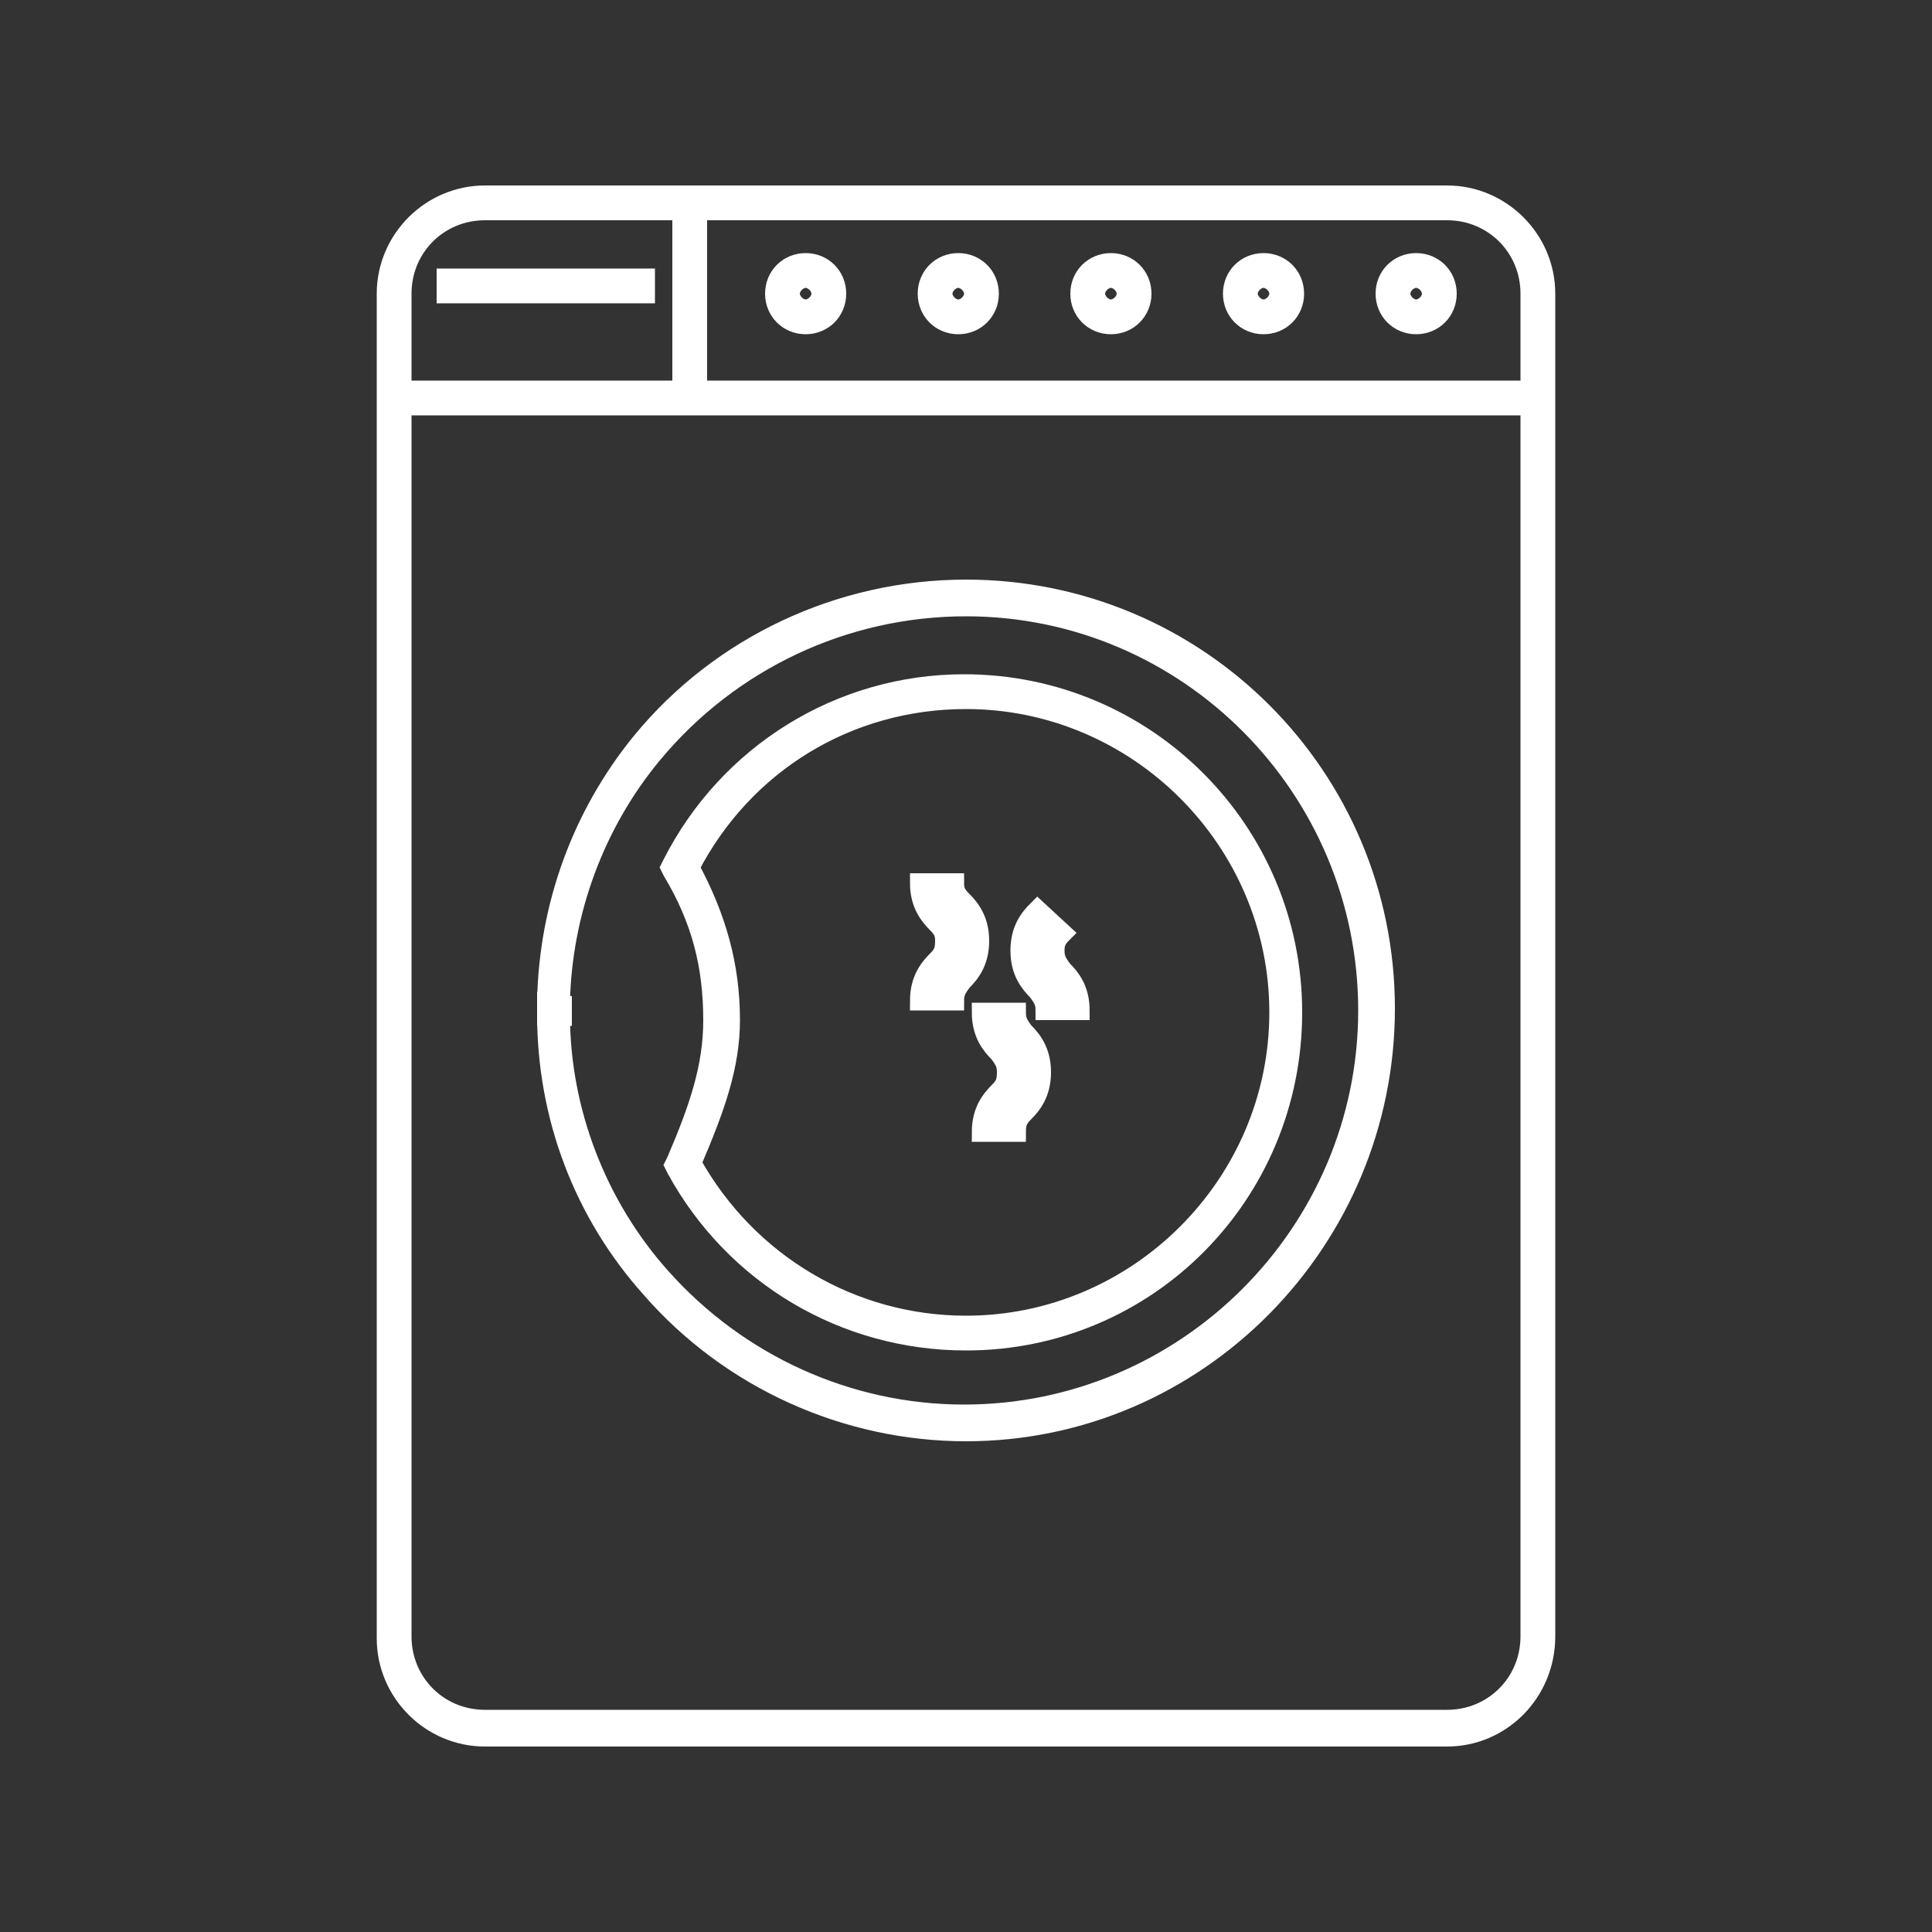 <?xml version="1.0" encoding="utf-8"?>
<!-- Generator: Adobe Illustrator 26.3.1, SVG Export Plug-In . SVG Version: 6.00 Build 0)  -->
<svg version="1.1" id="Layer_1" xmlns="http://www.w3.org/2000/svg" xmlns:xlink="http://www.w3.org/1999/xlink" x="0px" y="0px"
	 viewBox="0 0 100 100" style="enable-background:new 0 0 100 100;" xml:space="preserve">
<rect x="0" y="0" width="100" height="100" fill="#333333" stroke="none"/>
<style type="text/css">
	.st0{fill:none;stroke:#FFFFFF;stroke-width:2.43;stroke-linejoin:round;stroke-miterlimit:10;}
	.st1{fill:none;stroke:#FFFFFF;stroke-width:2.43;stroke-linecap:round;stroke-linejoin:round;stroke-miterlimit:10;}
	.st2{fill:#FFFFFF;stroke:#FFFFFF;stroke-miterlimit:10;}
	.st3{fill:#FFFFFF;}
</style>
<g>
	<g>
		<path class="st2" d="M74.9,89.9H25.1c-2.8,0-5.1-2.3-5.1-5.1V15.2c0-2.8,2.3-5.1,5.1-5.1h49.8c2.8,0,5.1,2.3,5.1,5.1v69.5
			C80,87.6,77.7,89.9,74.9,89.9z M25.1,10.9c-2.4,0-4.3,1.9-4.3,4.3v69.5c0,2.4,1.9,4.3,4.3,4.3h49.8c2.4,0,4.3-1.9,4.3-4.3V15.2
			c0-2.4-1.9-4.3-4.3-4.3H25.1z"/>
	</g>
	<g>
		<path class="st2" d="M50,74.1c-6.2,0-12.2-2.7-16.3-7.4c-3.5-3.9-5.4-8.9-5.4-14.2c0-0.2,0-0.4,0-0.7c0.1-4.9,1.8-9.6,4.9-13.4
			c4.1-5,10.3-7.9,16.8-7.9c12,0,21.7,9.7,21.7,21.7S62,74.1,50,74.1z M50,31.4c-6.3,0-12.2,2.8-16.2,7.6c-3,3.6-4.7,8.2-4.8,12.9
			c0,0.2,0,0.4,0,0.6c0,5,1.9,9.9,5.2,13.6c4,4.5,9.7,7.1,15.7,7.1c11.5,0,20.9-9.4,20.9-20.9S61.5,31.4,50,31.4z"/>
	</g>
	<g>
		<path class="st2" d="M28.3,52.6c0-0.1,0-0.2,0-0.2c0-0.2,0-0.3,0-0.5l0.8,0.1c0,0.2,0,0.4,0,0.6L28.3,52.6z"/>
	</g>
	<g>
		<path class="st2" d="M50,69.4c-6.3,0-12-3.4-15-8.9l-0.1-0.2l0.1-0.2c1.2-2.8,1.9-4.9,1.9-7.3c0-2.8-0.6-5.2-2.1-7.7l-0.1-0.2
			l0.1-0.2c2.9-5.7,8.7-9.3,15.1-9.3c9.4,0,17,7.6,17,17S59.4,69.4,50,69.4z M35.8,60.2c2.9,5.2,8.3,8.4,14.2,8.4
			c8.9,0,16.2-7.3,16.2-16.2S58.9,36.2,50,36.2c-6.1,0-11.5,3.3-14.3,8.7c1.4,2.6,2.1,5.1,2.1,7.9C37.8,55.2,37,57.4,35.8,60.2z"/>
	</g>
	<g>
		<rect x="20.4" y="20.2" class="st2" width="59.3" height="0.8"/>
	</g>
	<g>
		<rect x="35.3" y="10.5" class="st2" width="0.8" height="10.1"/>
	</g>
	<g>
		<path class="st2" d="M73.3,16.8c-0.9,0-1.6-0.7-1.6-1.6c0-0.9,0.7-1.6,1.6-1.6c0.9,0,1.6,0.7,1.6,1.6
			C74.9,16.1,74.2,16.8,73.3,16.8z M73.3,14.4c-0.4,0-0.8,0.4-0.8,0.8c0,0.4,0.4,0.8,0.8,0.8c0.4,0,0.8-0.4,0.8-0.8
			C74.1,14.8,73.7,14.4,73.3,14.4z"/>
	</g>
	<g>
		<path class="st2" d="M65.4,16.8c-0.9,0-1.6-0.7-1.6-1.6c0-0.9,0.7-1.6,1.6-1.6c0.9,0,1.6,0.7,1.6,1.6C67,16.1,66.3,16.8,65.4,16.8
			z M65.4,14.4c-0.4,0-0.8,0.4-0.8,0.8c0,0.4,0.4,0.8,0.8,0.8c0.4,0,0.8-0.4,0.8-0.8C66.2,14.8,65.8,14.4,65.4,14.4z"/>
	</g>
	<g>
		<path class="st2" d="M57.5,16.8c-0.9,0-1.6-0.7-1.6-1.6c0-0.9,0.7-1.6,1.6-1.6s1.6,0.7,1.6,1.6C59.1,16.1,58.4,16.8,57.5,16.8z
			 M57.5,14.4c-0.4,0-0.8,0.4-0.8,0.8c0,0.4,0.4,0.8,0.8,0.8s0.8-0.4,0.8-0.8C58.3,14.8,57.9,14.4,57.5,14.4z"/>
	</g>
	<g>
		<path class="st2" d="M49.6,16.8c-0.9,0-1.6-0.7-1.6-1.6c0-0.9,0.7-1.6,1.6-1.6c0.9,0,1.6,0.7,1.6,1.6
			C51.2,16.1,50.5,16.8,49.6,16.8z M49.6,14.4c-0.4,0-0.8,0.4-0.8,0.8c0,0.4,0.4,0.8,0.8,0.8s0.8-0.4,0.8-0.8
			C50.4,14.8,50,14.4,49.6,14.4z"/>
	</g>
	<g>
		<path class="st2" d="M41.7,16.8c-0.9,0-1.6-0.7-1.6-1.6c0-0.9,0.7-1.6,1.6-1.6c0.9,0,1.6,0.7,1.6,1.6
			C43.3,16.1,42.6,16.8,41.7,16.8z M41.7,14.4c-0.4,0-0.8,0.4-0.8,0.8c0,0.4,0.4,0.8,0.8,0.8c0.4,0,0.8-0.4,0.8-0.8
			C42.5,14.8,42.1,14.4,41.7,14.4z"/>
	</g>
	<g>
		<rect x="23.1" y="14.4" class="st2" width="10.3" height="0.8"/>
	</g>
	<g>
		<g>
			<g>
				<g>
					<path class="st2" d="M49.4,51.8h-1.8c0-1.1,0.5-1.7,0.9-2.1c0.3-0.3,0.4-0.5,0.4-1c0-0.4-0.1-0.6-0.4-0.9
						c-0.4-0.4-0.9-1-0.9-2.1h1.8c0,0.4,0.1,0.6,0.4,0.9c0.4,0.4,0.9,1,0.9,2.1c0,1.1-0.5,1.7-0.9,2.1
						C49.5,51.2,49.4,51.4,49.4,51.8z"/>
				</g>
				<g>
					<path class="st2" d="M52.6,58.6h-1.8c0-1.1,0.5-1.7,0.9-2.1c0.3-0.3,0.4-0.5,0.4-1c0-0.4-0.1-0.6-0.4-1c-0.4-0.4-0.9-1-0.9-2.1
						h1.8c0,0.4,0.1,0.6,0.4,1c0.4,0.4,0.9,1,0.9,2.1c0,1.1-0.5,1.7-0.9,2.1C52.7,57.9,52.6,58.1,52.6,58.6z"/>
				</g>
				<g>
					<path class="st2" d="M55.9,52.3h-1.8c0-0.4-0.1-0.6-0.4-1c-0.4-0.4-0.9-1-0.9-2.1c0-1.1,0.5-1.7,0.9-2.1l1.3,1.2
						c-0.3,0.3-0.4,0.5-0.4,0.9c0,0.4,0.1,0.6,0.4,1C55.4,50.6,55.9,51.2,55.9,52.3z"/>
				</g>
			</g>
		</g>
	</g>
</g>
</svg>
